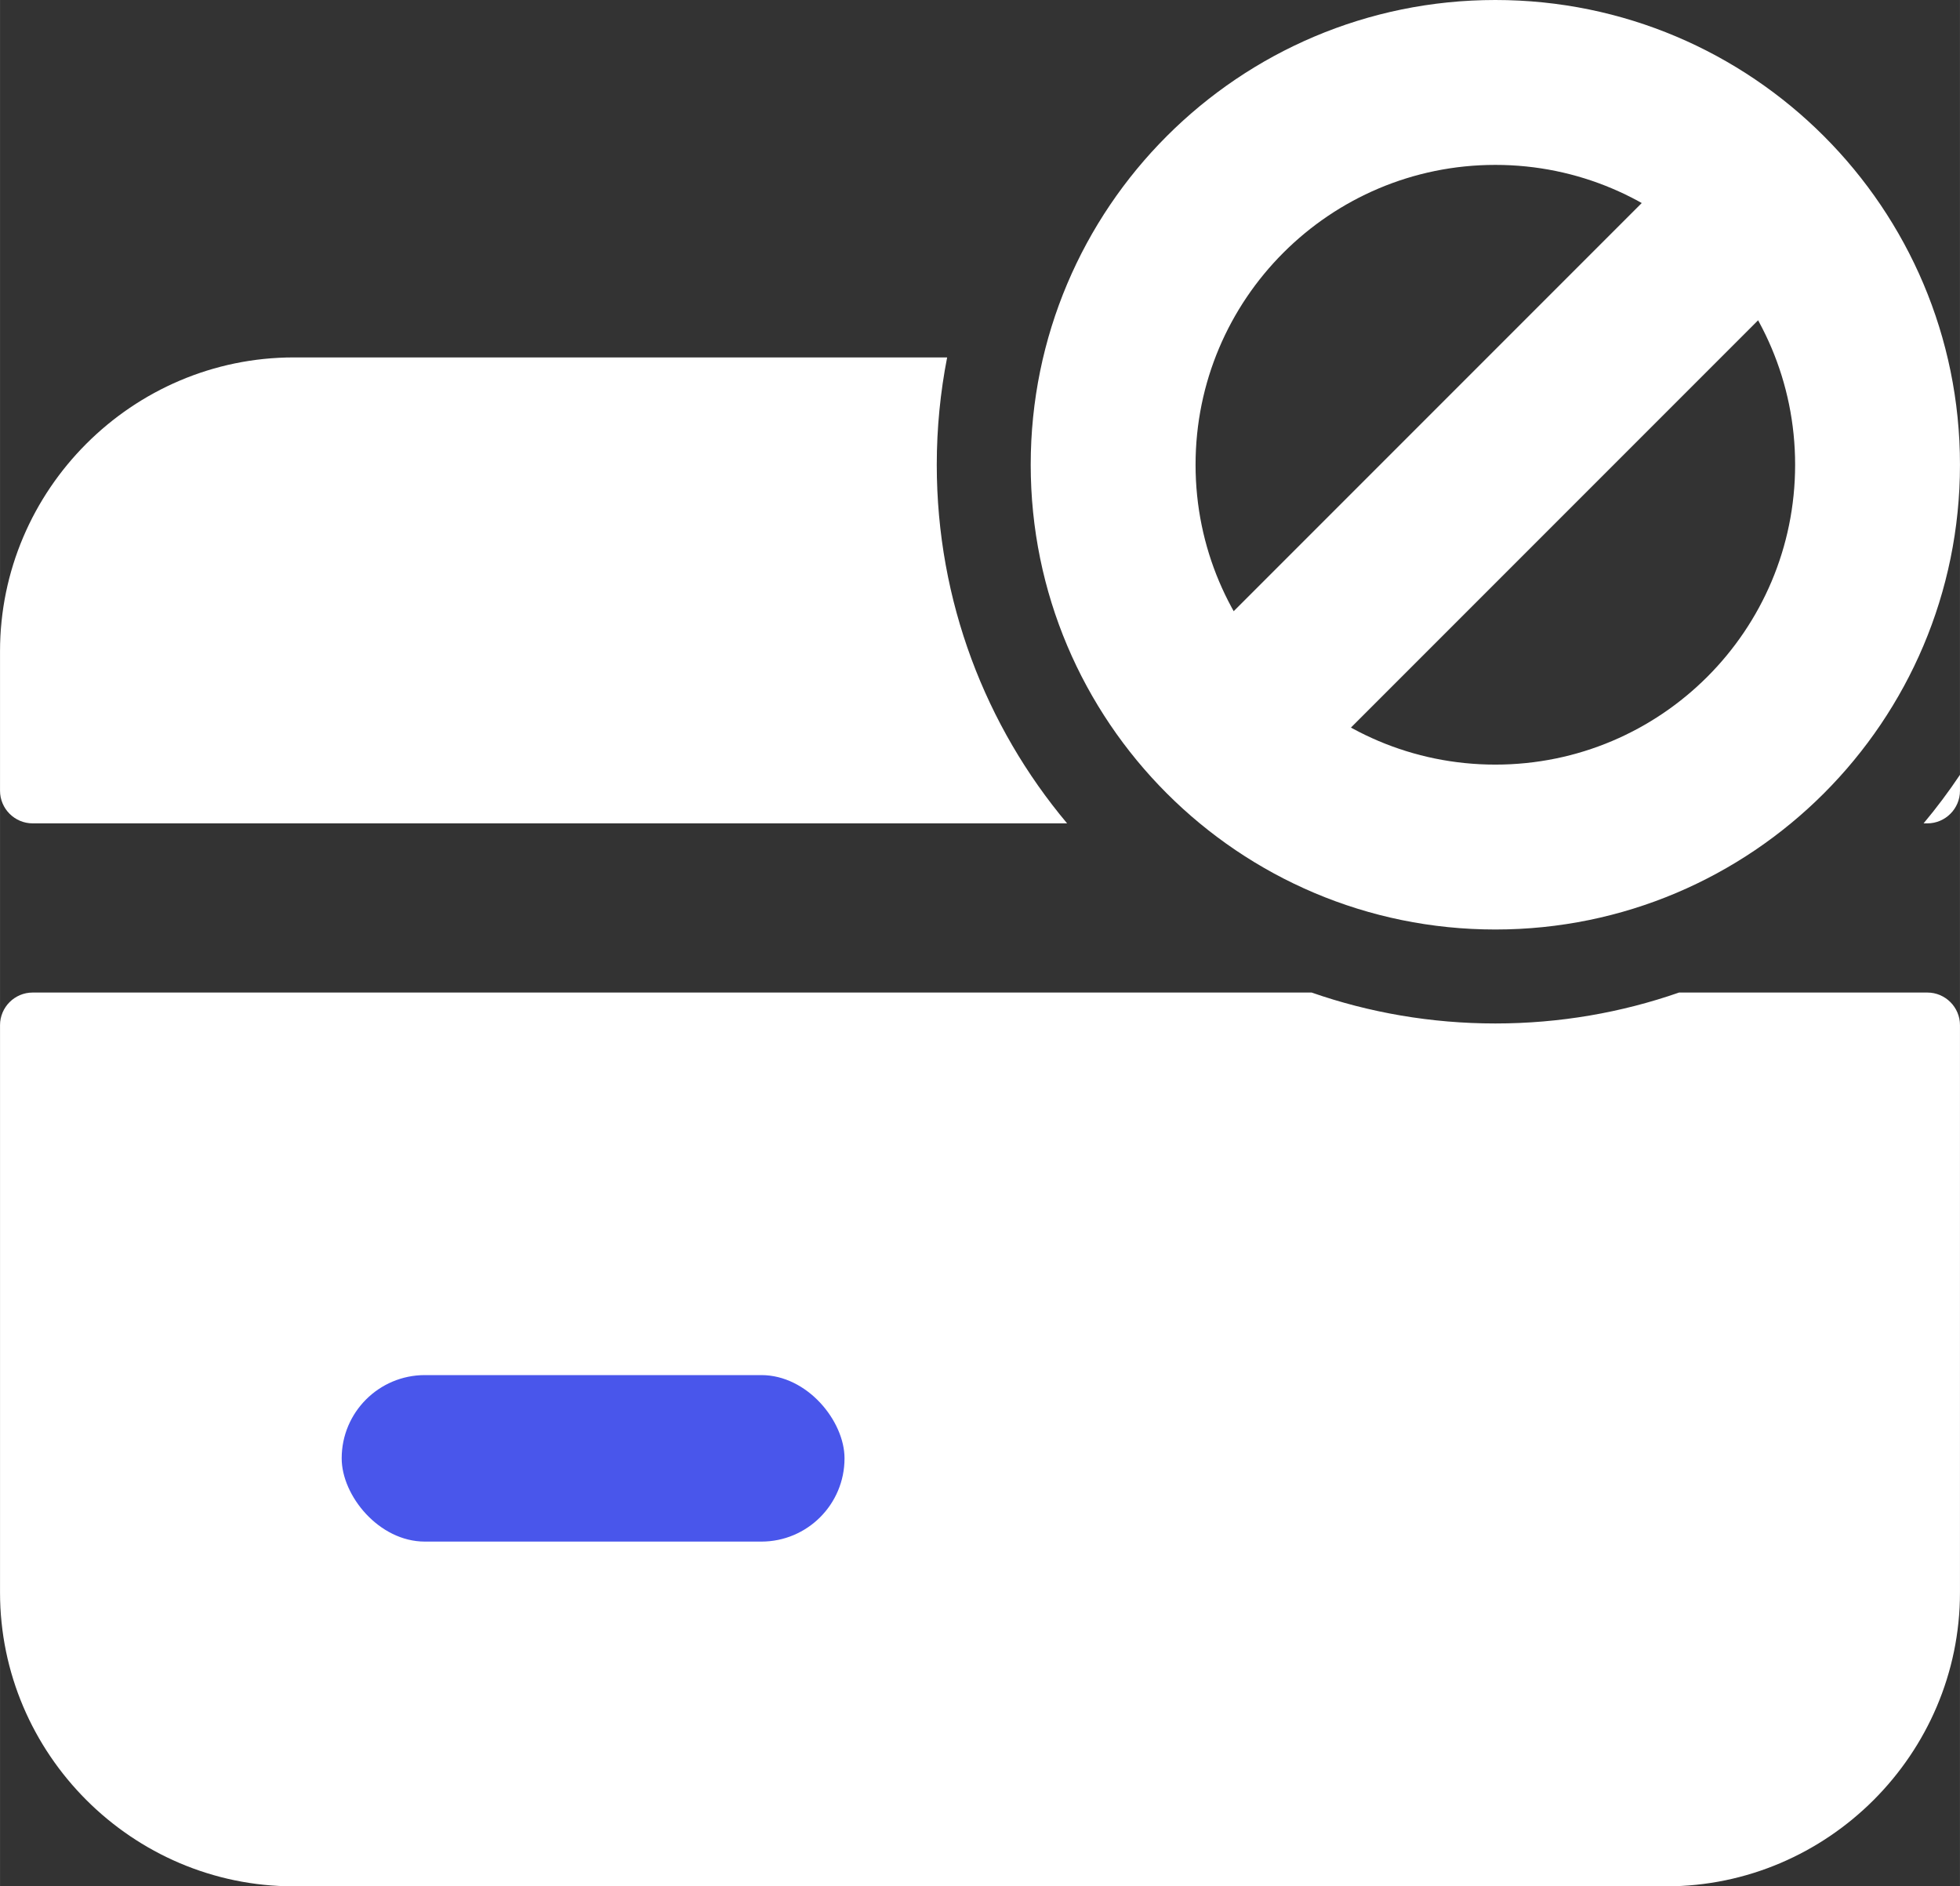 <?xml version="1.0" encoding="UTF-8"?> <svg xmlns="http://www.w3.org/2000/svg" xmlns:xlink="http://www.w3.org/1999/xlink" xmlns:xodm="http://www.corel.com/coreldraw/odm/2003" xml:space="preserve" width="101.666mm" height="97.82mm" version="1.1" style="shape-rendering:geometricPrecision; text-rendering:geometricPrecision; image-rendering:optimizeQuality; fill-rule:evenodd; clip-rule:evenodd" viewBox="0 0 196.53 189.1"><rect x="0" y="0" width="196.53" height="189.1" fill="#333333" stroke="none"/> <defs> <style type="text/css"> .fil1 {fill:#4956EB} .fil0 {fill:white} </style> </defs> <g id="Слой_x0020_1">  <g id="_1814069096560"> <path class="fil0" d="M29.46 35.83l65.51 0c-0.68,3.48 -1.04,7.08 -1.04,10.76 0,13.69 4.91,26.23 13.07,35.95l-103.73 0c-1.8,0 -3.27,-1.47 -3.27,-3.27l0 -13.98c0,-16.2 13.26,-29.46 29.46,-29.46zm167.07 41.85l0 1.59c0,1.8 -1.47,3.27 -3.27,3.27l-0.38 0c1.3,-1.55 2.52,-3.18 3.65,-4.87zm-167.07 111.42l137.61 0c16.2,0 29.46,-13.26 29.46,-29.46l0 -56.87c0,-1.8 -1.47,-3.27 -3.27,-3.27l-24.9 0c-5.77,2.01 -11.97,3.1 -18.42,3.1 -6.45,0 -12.65,-1.09 -18.42,-3.1l-128.25 0c-1.8,0 -3.27,1.47 -3.27,3.27l0 56.87c0,16.2 13.26,29.46 29.46,29.46z"></path> <path class="fil0" d="M149.94 0c25.73,0 46.59,20.86 46.59,46.59 0,25.73 -20.86,46.59 -46.59,46.59 -25.73,0 -46.59,-20.86 -46.59,-46.59 0,-25.73 20.86,-46.59 46.59,-46.59zm0 16.53c16.6,0 30.06,13.46 30.06,30.06 0,16.6 -13.46,30.06 -30.06,30.06 -16.6,0 -30.06,-13.46 -30.06,-30.06 0,-16.6 13.46,-30.06 30.06,-30.06z"></path> <rect class="fil0" transform="matrix(0.6 0.6 -1.167 1.167 172.721 12.252)" width="19.52" height="49.19"></rect> <rect class="fil1" x="34.26" y="137.85" width="50.42" height="16.69" rx="8.34" ry="8.34"></rect> </g> </g> </svg> 